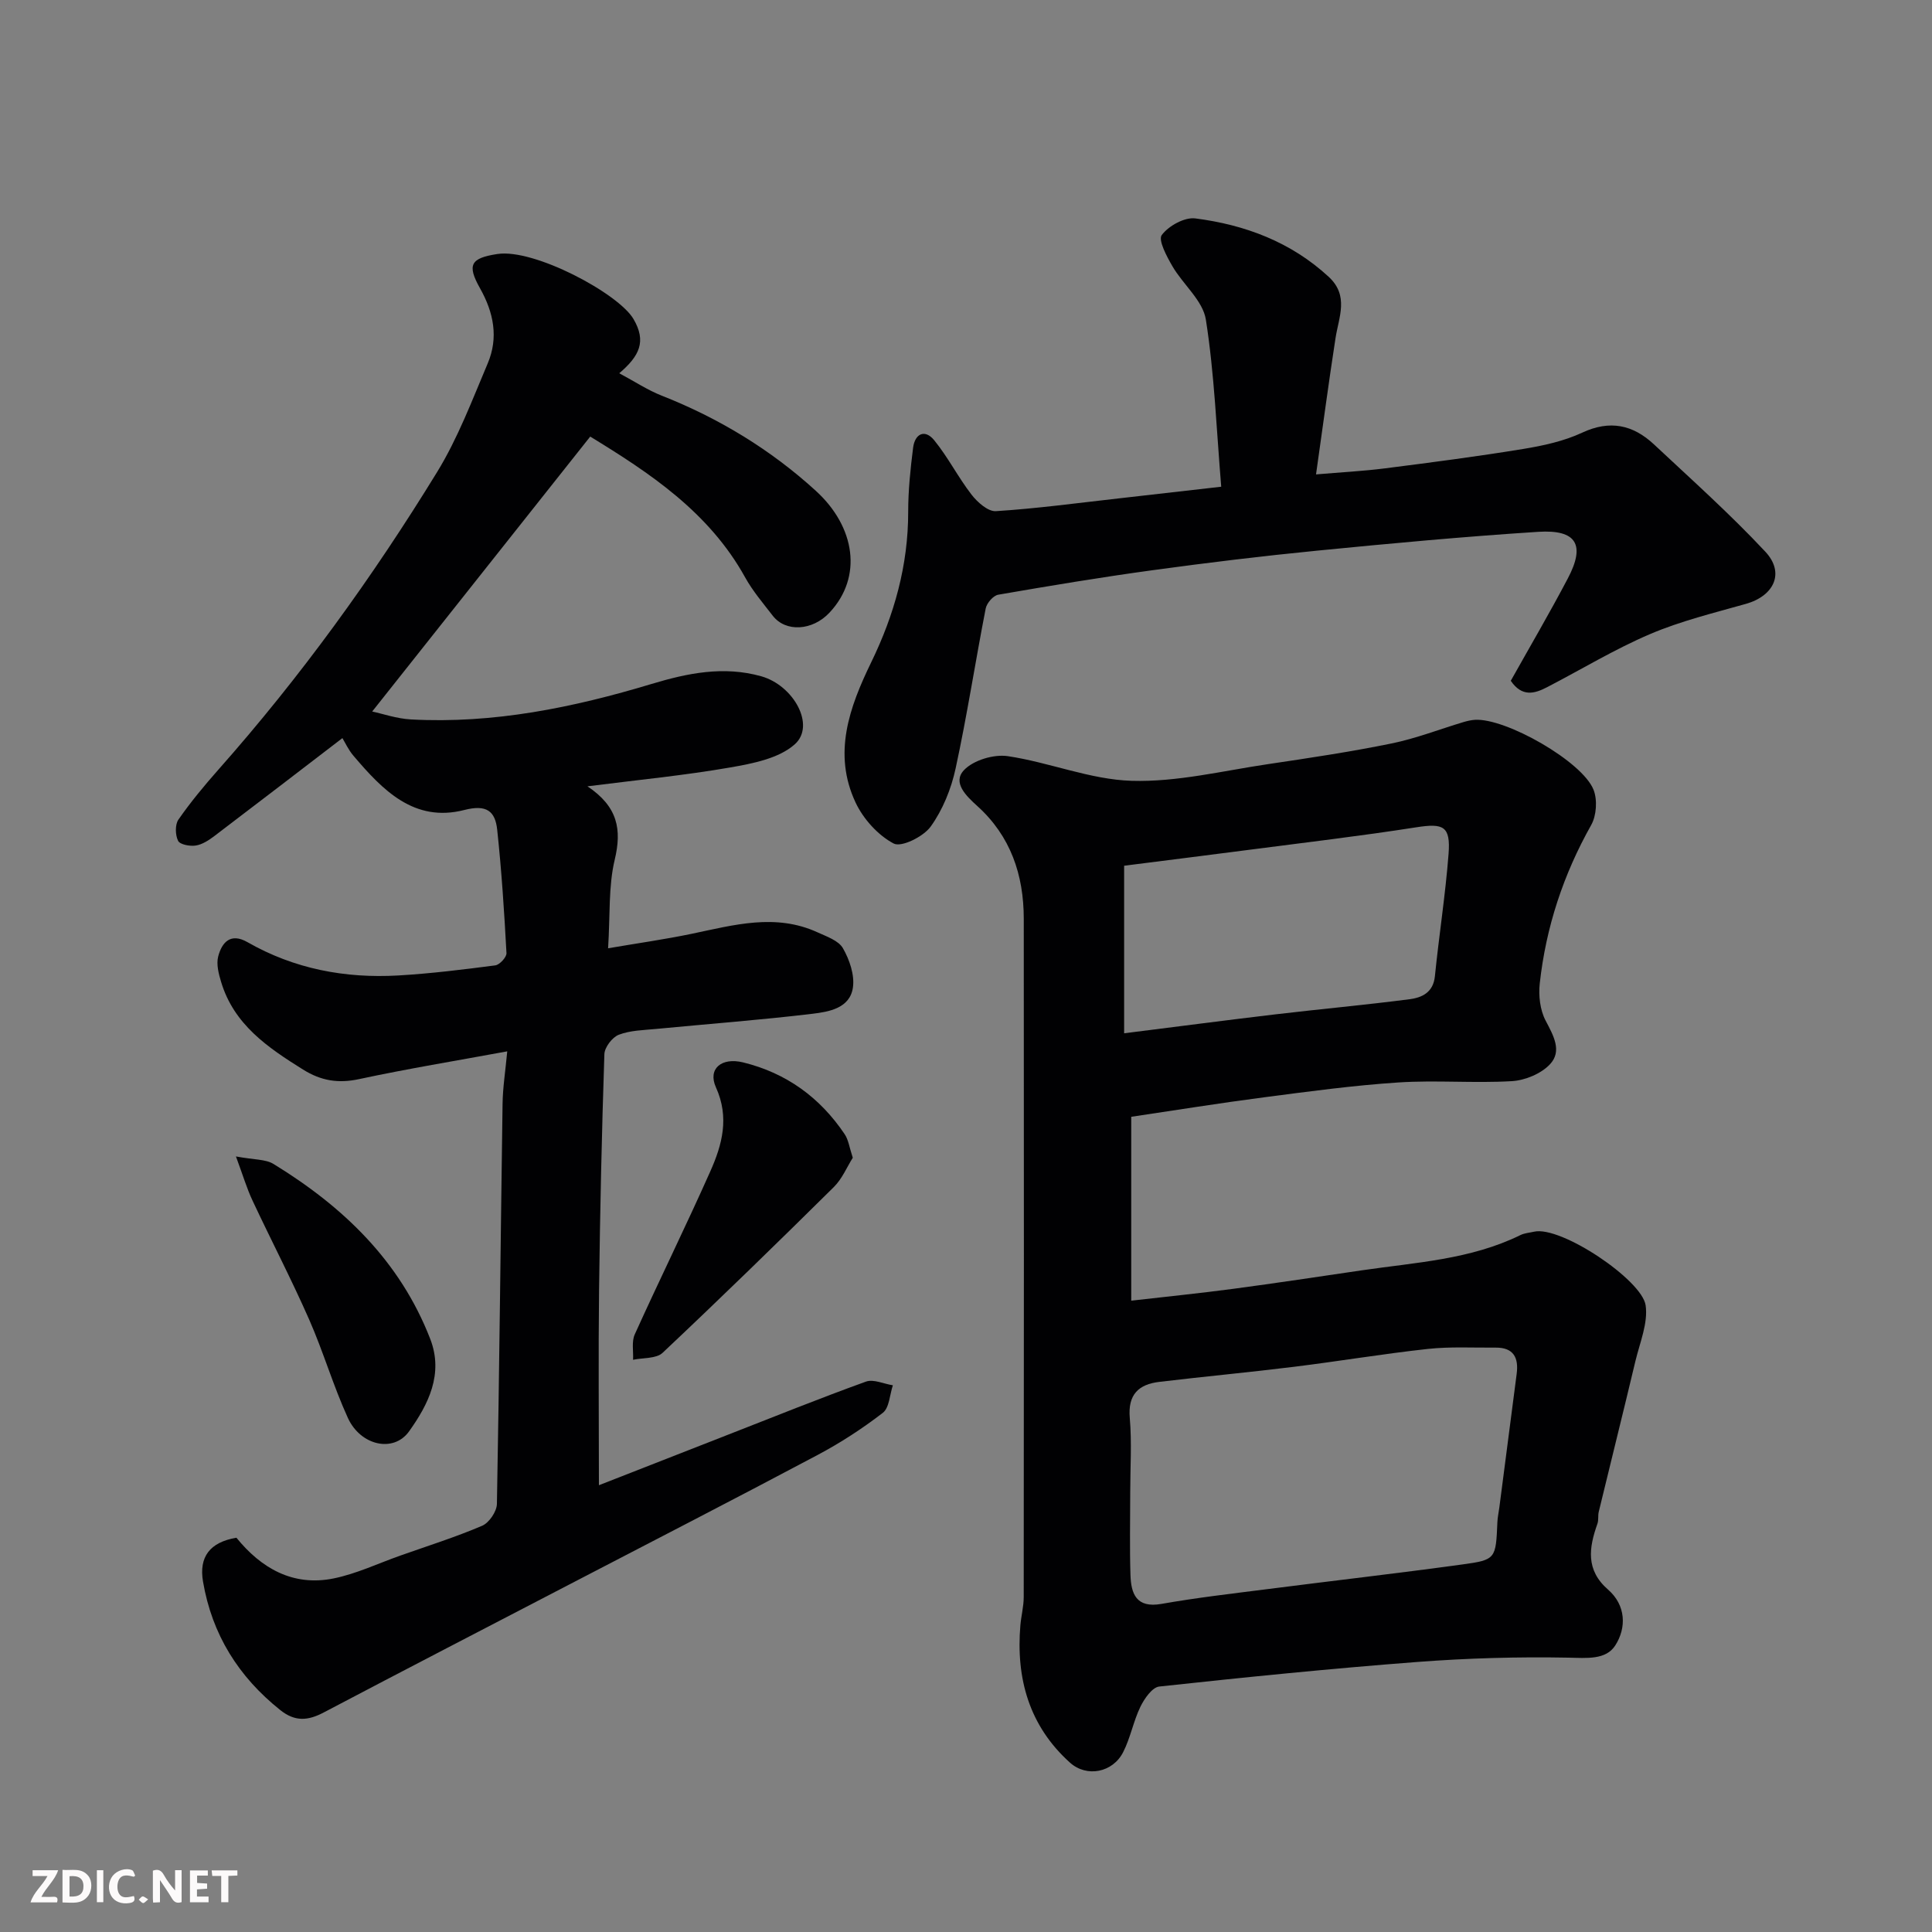 <svg enable-background="new 0 0 400 400" viewBox="0 0 400 400" xmlns="http://www.w3.org/2000/svg"><rect x="0" y="0" width="400" height="400" fill="#808080" stroke="none"/><path d="m234.21 231.22v38.07c7.23-.83 14.18-1.53 21.1-2.45 8.91-1.19 17.79-2.53 26.69-3.84 11.11-1.63 22.45-2.21 32.79-7.29.85-.42 1.87-.48 2.81-.7 5.55-1.28 22.35 9.98 23.11 15.24.53 3.66-1.19 7.7-2.11 11.53-2.48 10.43-5.08 20.82-7.6 31.24-.19.79 0 1.7-.27 2.45-1.76 4.97-2.48 9.57 2.21 13.65 3.7 3.23 3.84 7.9 1.47 11.57-1.95 3.02-5.93 2.58-9.68 2.51-10.42-.2-20.89.1-31.28.89-17.84 1.36-35.65 3.16-53.44 5.09-1.46.16-3.08 2.5-3.9 4.18-1.46 3.01-2.06 6.45-3.58 9.42-2.14 4.2-7.53 5.29-11.02 2.14-8.43-7.59-11.19-17.4-10.25-28.44.17-1.95.69-3.9.69-5.85.04-46.81.05-93.62.01-140.43-.01-9.05-2.71-17.09-9.63-23.33-2.28-2.06-5.18-4.84-2.76-7.41 1.94-2.07 6.16-3.33 9.06-2.91 8.63 1.28 17.08 4.85 25.67 5.11 9.36.28 18.81-2.06 28.2-3.45 8.55-1.27 17.12-2.55 25.58-4.28 5.06-1.03 9.94-2.94 14.91-4.43.78-.23 1.59-.42 2.4-.47 6.36-.38 22.22 8.61 24.54 14.49.82 2.08.61 5.34-.49 7.29-5.77 10.26-9.37 21.16-10.65 32.8-.28 2.52.06 5.5 1.21 7.69 1.63 3.1 3.46 6.3.92 9.03-1.84 1.97-5.16 3.35-7.91 3.51-7.8.46-15.68-.24-23.47.27-9.32.61-18.6 1.87-27.86 3.08-9.16 1.19-18.3 2.67-27.47 4.03zm-.21 77.84c0 5.66-.13 11.33.05 16.99.12 3.93 1.2 6.94 6.42 6.02 7.24-1.28 14.56-2.12 21.86-3.05 13.48-1.73 26.99-3.27 40.45-5.12 6.95-.95 6.91-1.18 7.24-8.78.04-.98.26-1.95.39-2.92 1.2-9.25 2.39-18.5 3.6-27.75.44-3.35-.64-5.48-4.36-5.44-4.68.04-9.39-.23-14.02.27-9.26 1.01-18.47 2.56-27.72 3.7-9.28 1.15-18.59 2.01-27.87 3.12-4.3.51-6.56 2.61-6.13 7.49.44 5.11.09 10.3.09 15.47zm-1.26-95.13c11.16-1.4 21.2-2.72 31.25-3.91 9.27-1.1 18.58-1.94 27.84-3.14 2.55-.33 4.91-1.38 5.25-4.76.85-8.45 2.18-16.86 2.83-25.33.44-5.77-1.08-6.38-6.66-5.51-11.63 1.82-23.32 3.19-34.99 4.71-8.39 1.09-16.78 2.14-25.52 3.25z" fill="#010103"/><path d="m105.02 217.67c-10.63 1.96-20.71 3.61-30.68 5.75-4.33.93-7.86.35-11.6-1.98-7.32-4.57-14.31-9.32-16.96-18.14-.51-1.68-1.02-3.66-.61-5.26.77-2.94 2.56-4.98 6.06-2.98 9.69 5.55 20.22 7.53 31.23 6.9 6.71-.39 13.41-1.22 20.08-2.09.91-.12 2.36-1.7 2.32-2.53-.46-8.53-1.01-17.06-1.92-25.55-.41-3.82-2.16-5.29-6.81-4.09-10.42 2.67-16.94-4.16-22.96-11.24-1.04-1.22-1.73-2.75-2.28-3.64-8.8 6.74-17.62 13.53-26.49 20.26-1.15.87-2.51 1.77-3.88 1.98-1.19.19-3.27-.2-3.65-.98-.59-1.2-.65-3.35.07-4.39 2.52-3.62 5.35-7.04 8.28-10.35 16.98-19.16 31.92-39.83 45.28-61.61 4.3-7.01 7.25-14.88 10.48-22.5 2.25-5.32 1.25-10.49-1.6-15.55-2.74-4.87-1.94-6.24 3.59-7.09 7.61-1.17 25.07 8.16 28.18 13.45 2.72 4.63 1.28 7.64-2.94 11.24 3.22 1.72 5.88 3.49 8.78 4.63 11.84 4.66 22.6 11.2 31.93 19.72 8.16 7.45 9.74 17.81 2.83 25.2-3.55 3.8-9.1 4.09-11.76.65-2-2.59-4.16-5.12-5.73-7.96-7.49-13.52-19.76-21.61-32.06-29.13-15.09 19.03-30.01 37.85-45.14 56.92 2.19.47 5.08 1.48 8.01 1.64 17.1.93 33.58-2.45 49.85-7.35 7.4-2.23 14.9-3.78 22.7-1.58 6.7 1.89 11.29 10.19 6.93 14.08-3.29 2.93-8.7 3.98-13.35 4.79-9.47 1.65-19.06 2.57-29.57 3.91 6.31 4.23 7.13 8.96 5.64 15.2-1.32 5.53-.93 11.46-1.37 18.33 6.06-1.04 11.76-1.84 17.37-3.01 8.67-1.81 17.3-4.27 25.99-.29 1.9.87 4.35 1.7 5.26 3.29 1.36 2.37 2.44 5.52 2.07 8.12-.61 4.3-4.95 5.04-8.37 5.45-10.76 1.29-21.58 2.1-32.37 3.14-2.61.25-5.35.29-7.73 1.2-1.36.52-2.95 2.61-2.99 4.03-.54 16.26-.9 32.52-1.1 48.79-.16 13.42-.03 26.85-.03 40.45 8.44-3.3 17.51-6.86 26.58-10.4 9.55-3.73 19.06-7.57 28.7-11.05 1.56-.57 3.7.47 5.58.76-.66 1.95-.73 4.65-2.08 5.7-4.24 3.27-8.8 6.23-13.53 8.74-17.04 9.05-34.2 17.87-51.32 26.77-16.97 8.83-33.97 17.61-50.89 26.52-3.24 1.71-5.92 1.97-8.99-.47-8.69-6.92-14.16-15.69-16.02-26.63-.87-5.1 1.42-8.15 6.92-9.07 5.07 6.26 11.65 10.14 20.11 8.43 4.73-.96 9.22-3.11 13.81-4.73 5.68-2.01 11.44-3.82 16.96-6.18 1.44-.62 3.02-2.95 3.05-4.52.51-27.59.77-55.19 1.17-82.78.04-3.38.58-6.75.97-10.92z" fill="#010103"/><path d="m252.84 100.77c-.98-11.75-1.4-23.28-3.18-34.6-.62-3.94-4.73-7.27-6.93-11.06-1.17-2.02-2.98-5.4-2.2-6.45 1.42-1.9 4.72-3.73 6.95-3.44 10.28 1.32 19.77 4.86 27.6 12.08 4.27 3.94 2.1 8.32 1.42 12.74-1.4 9.04-2.6 18.12-4.03 28.18 5.26-.45 9.78-.68 14.26-1.25 9.56-1.22 19.13-2.46 28.64-4.02 4.15-.68 8.42-1.61 12.2-3.37 5.76-2.69 10.52-1.63 14.86 2.42 7.8 7.3 15.79 14.44 23.07 22.23 4.08 4.37 1.8 9.14-4.01 10.79-6.68 1.89-13.51 3.55-19.86 6.26-7.34 3.13-14.24 7.33-21.35 11.01-2.58 1.34-5.17 2.06-7.49-1.34 3.9-6.96 8.02-13.99 11.81-21.19 3.68-6.97 1.82-10.16-6.14-9.65-15.25.98-30.48 2.39-45.69 3.89-11.41 1.12-22.8 2.5-34.17 4.06-10.68 1.46-21.31 3.23-31.93 5.07-1.03.18-2.37 1.73-2.59 2.84-2.15 11.03-3.85 22.15-6.23 33.13-.91 4.22-2.66 8.55-5.16 12.03-1.5 2.09-6.08 4.36-7.67 3.51-3.25-1.72-6.28-5.08-7.88-8.48-4.76-10.14-1.3-19.71 3.24-29.05 4.77-9.81 7.66-20.09 7.65-31.13 0-4.43.46-8.89 1.02-13.29.37-2.9 2.43-3.92 4.37-1.54 2.86 3.51 4.94 7.66 7.72 11.25 1.21 1.57 3.41 3.53 5.04 3.43 8.49-.54 16.95-1.69 25.42-2.64 6.68-.76 13.33-1.52 21.24-2.42z" fill="#010103"/><path d="m176.56 239.7c-1.19 1.88-2.19 4.35-3.94 6.08-11.69 11.56-23.46 23.03-35.43 34.3-1.32 1.25-4.04 1-6.12 1.45.09-1.77-.33-3.76.35-5.26 5.11-11.3 10.6-22.42 15.64-33.75 2.46-5.52 3.99-11.15 1.17-17.39-1.75-3.86 1.16-6.27 5.63-5.17 8.93 2.19 15.91 7.26 21.01 14.85.79 1.15.97 2.71 1.69 4.89z" fill="#010103"/><path d="m48.85 239.43c3.8.71 6.15.55 7.78 1.56 14.4 8.82 26.18 20.08 32.44 36.21 2.82 7.28-.41 13.59-4.37 19.14-3.21 4.5-10.04 2.97-12.67-2.76-3.03-6.63-5.08-13.7-8.02-20.38-3.67-8.33-7.88-16.42-11.74-24.66-1.15-2.44-1.92-5.05-3.42-9.11z" fill="#010103"/><g fill="#fcfafa"><path d="m37.59 393.81c-.92.31-1.52.05-2-.78-.7-1.2-1.52-2.34-2.47-3.78v4.59c-.55.03-.95.05-1.41.07-.03-.37-.06-.64-.06-.91 0-1.91 0-3.81 0-5.7 1.13-.41 1.77-.03 2.29.91.62 1.11 1.38 2.14 2.31 3.19v-4.2h1.35v6.61z"/><path d="m12.94 393.88v-6.75c1.9.19 3.93-.54 5.37 1.29.8 1.01.78 2.88.03 3.97-1.37 1.97-3.4 1.51-5.4 1.49m1.45-1.22c2.04.12 2.92-.58 2.89-2.21-.03-1.51-.98-2.19-2.89-2z"/><path d="m11.81 393.87h-5.49c.68-2.18 2.47-3.48 3.51-5.45h-3.08v-1.21h5.29c-.71 2.13-2.44 3.48-3.47 5.51.86 0 1.63.04 2.39-.01.79-.05 1.14.21.85 1.16"/><path d="m39.33 393.86v-6.61h3.7v1.07h-2.22v1.52c.68.04 1.34.09 2.07.13v1.07c-.72.05-1.38.09-2.1.14v1.48h2.4v1.19h-3.84z"/><path d="m27.71 388.56c-1.15-.3-2.46-.61-3.1.64-.37.73-.41 1.93-.06 2.67.63 1.35 1.99.93 3.17.68.35.94-.01 1.32-.93 1.46-1.62.25-3.05-.27-3.76-1.48-.73-1.24-.6-3.03.31-4.17.88-1.11 2.71-1.7 4-1.16.32.13.44.74.65 1.12-.1.08-.19.16-.28.24"/><path d="m49.15 387.24v1.07c-.59.02-1.17.05-1.87.08v5.44h-1.48v-5.44h-1.85c-.05-.4-.08-.73-.13-1.15z"/><path d="m20.06 387.21h1.33v6.62h-1.33z"/><path d="m30.68 393.25c-.49.38-.8.79-1.05.76-.32-.05-.6-.45-.9-.7.26-.24.51-.64.8-.67.29-.04.62.3 1.15.61"/></g></svg>